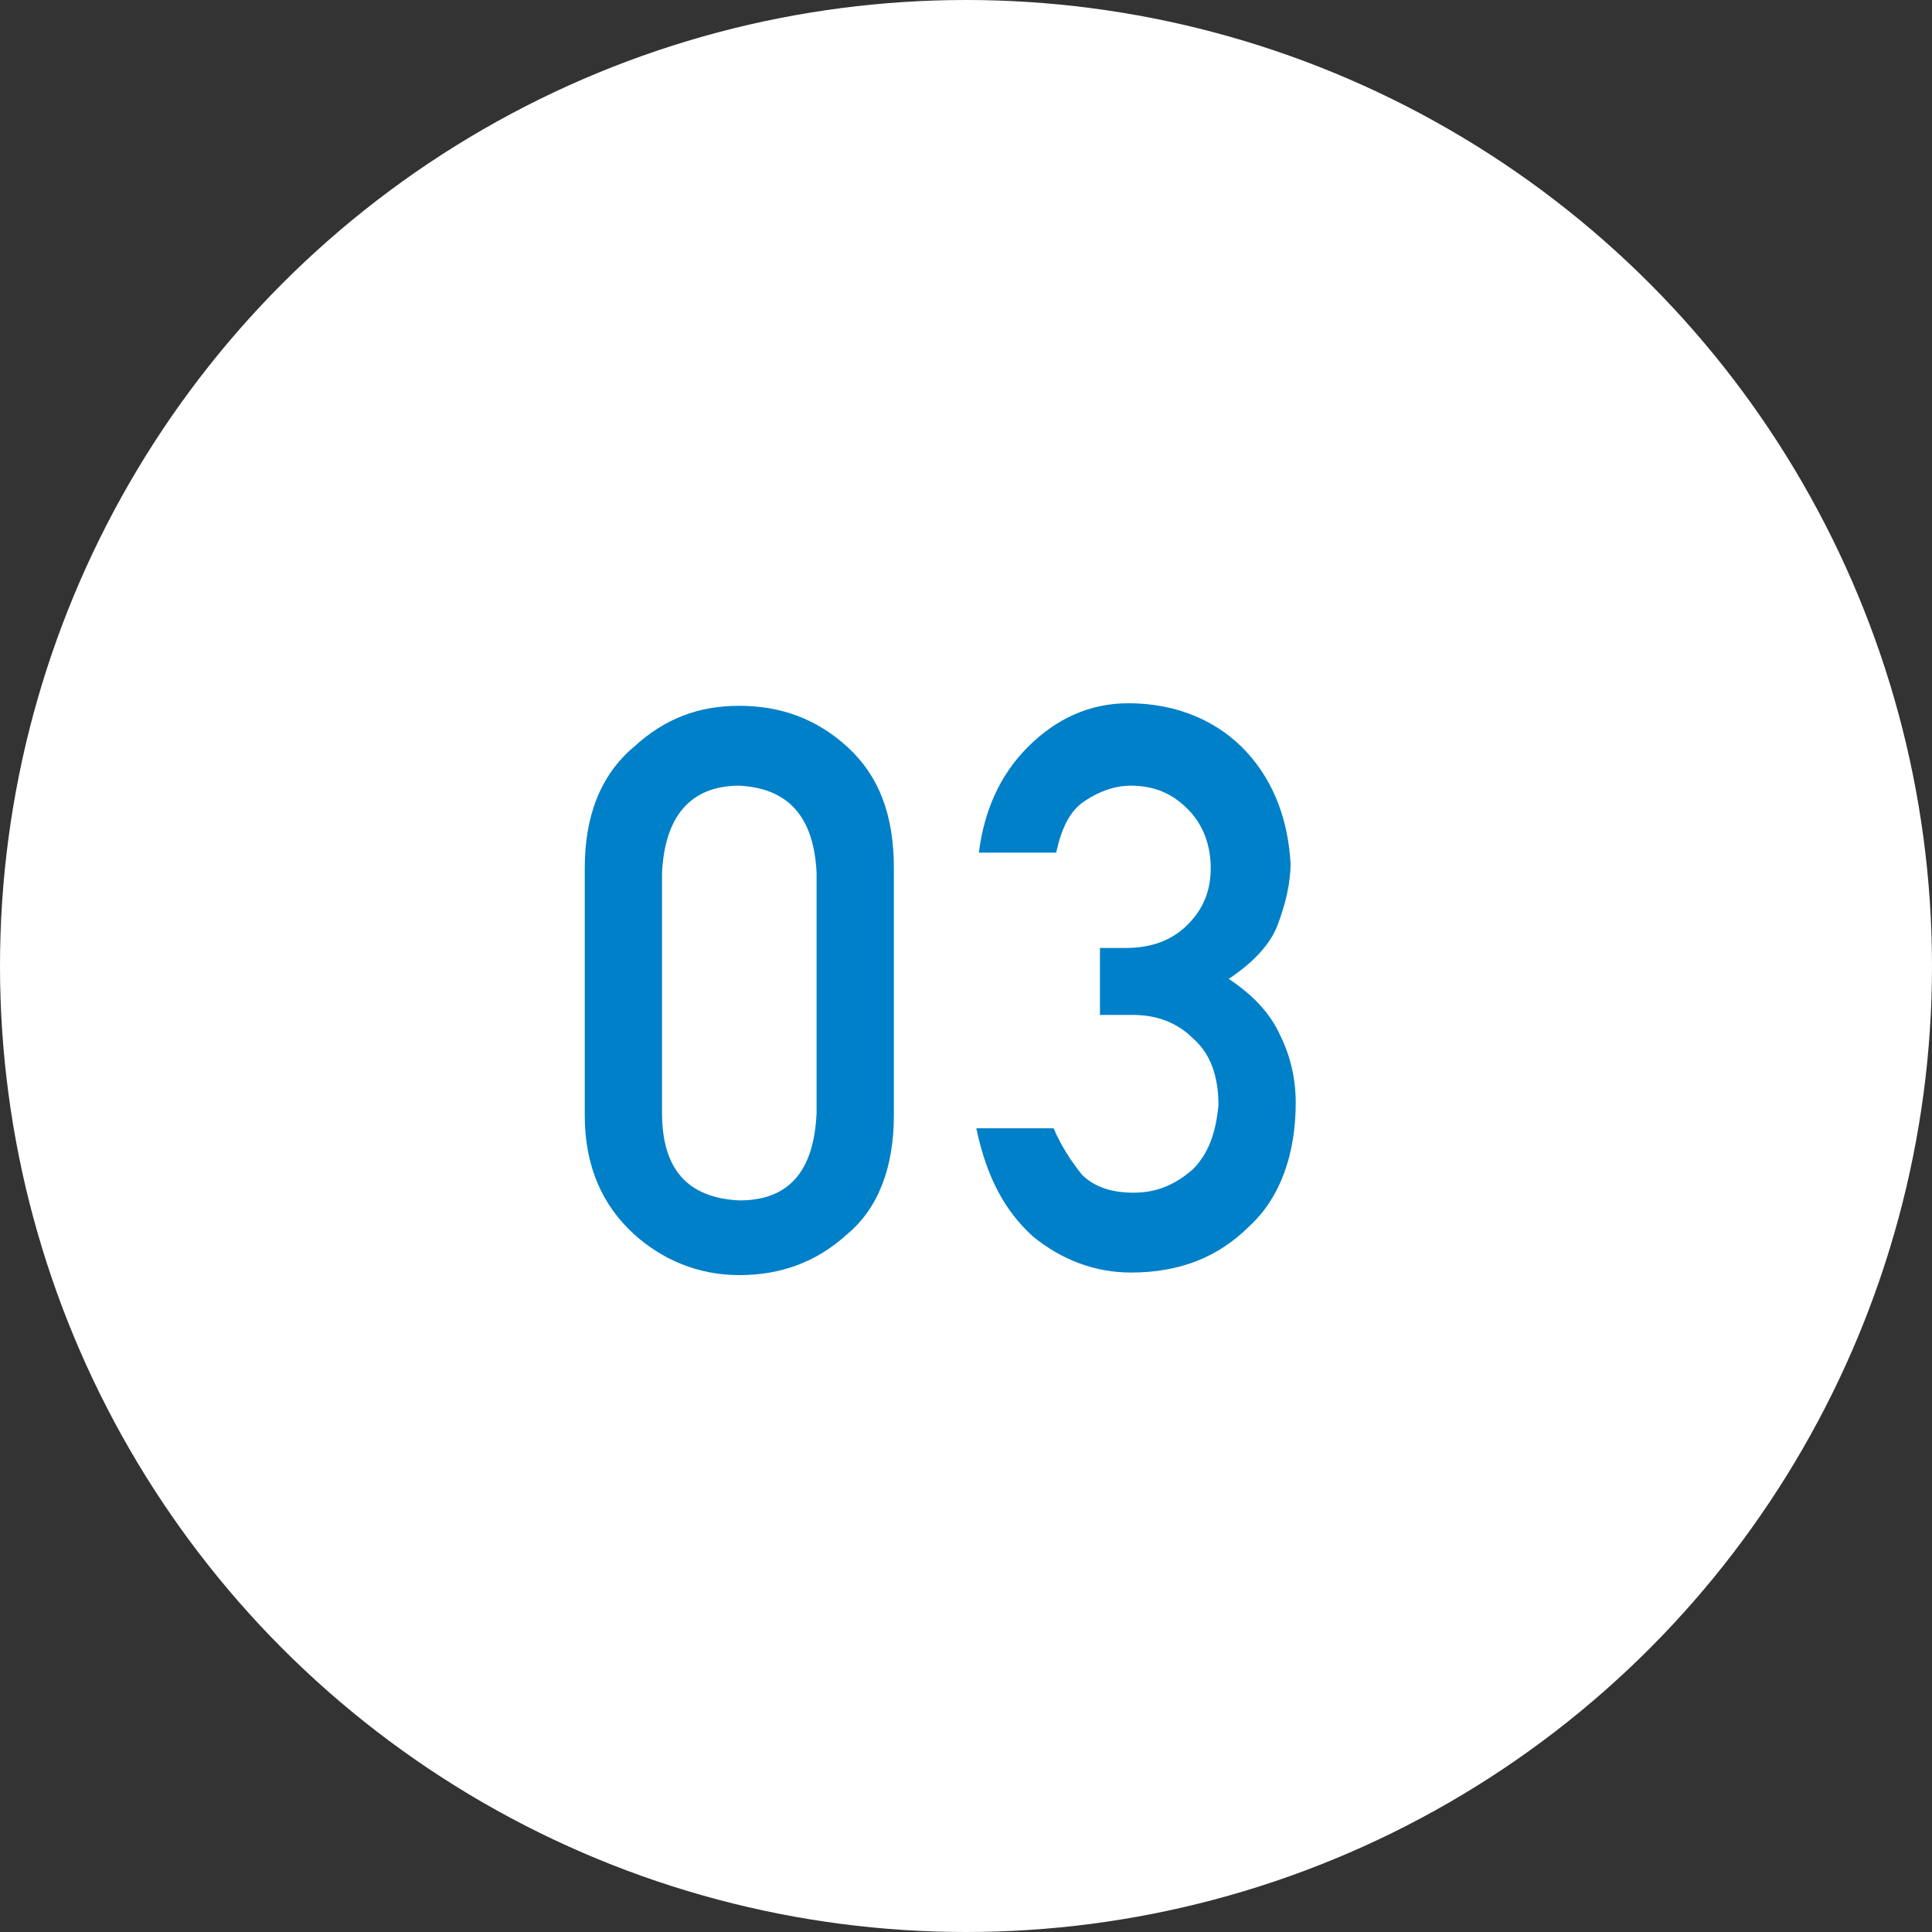 <?xml version="1.0" encoding="utf-8"?>
<!-- Generator: Adobe Illustrator 25.2.3, SVG Export Plug-In . SVG Version: 6.00 Build 0)  -->
<svg version="1.1" id="レイヤー_1" xmlns="http://www.w3.org/2000/svg" xmlns:xlink="http://www.w3.org/1999/xlink" x="0px"
	 y="0px" viewBox="0 0 75 75" style="enable-background:new 0 0 75 75;" xml:space="preserve">
<rect x="0" y="0" width="75" height="75" fill="#333333" stroke="none"/>
<style type="text/css">
	.st0{fill:#FFFFFF;}
	.st1{fill:#0080C8;}
</style>
<g>
	<circle class="st0" cx="-297.9" cy="37.5" r="37.5"/>
	<g>
		<path class="st1" d="M-312.7,33.7c0-2,0.6-3.6,1.9-4.7c1.2-1.1,2.5-1.6,4.1-1.6c1.6,0,3,0.5,4.2,1.6c1.2,1.1,1.8,2.6,1.8,4.7v9.6
			c0,2-0.6,3.6-1.8,4.6c-1.2,1.1-2.6,1.6-4.2,1.6c-1.6,0-3-0.6-4.1-1.6c-1.2-1.1-1.9-2.6-1.9-4.6V33.7z M-303.7,33.9
			c-0.1-2.2-1.1-3.3-3-3.4c-1.9,0-2.9,1.2-3,3.4v9.3c0,2.2,1,3.3,3,3.4c1.9,0,2.9-1.1,3-3.4V33.9z"/>
		<path class="st1" d="M-296.4,27.6h11.3v3.1h-8.4v5c1-0.8,2.1-1.2,3.4-1.2c0.8,0,1.6,0.2,2.2,0.4c0.6,0.3,1.2,0.7,1.6,1.1
			c0.6,0.6,1,1.3,1.3,2.1c0.1,0.4,0.2,1,0.3,1.6c0.1,0.6,0.1,1.4,0.1,2.3c0,1.4-0.1,2.5-0.3,3.3c-0.2,0.7-0.5,1.4-1,2
			c-0.4,0.6-1,1.1-1.8,1.6c-0.8,0.5-1.7,0.7-2.8,0.8c-1.4,0-2.7-0.4-3.9-1.3c-1.2-0.9-2-2.3-2.3-4.4h3c0.3,1.7,1.3,2.5,3,2.6
			c0.7,0,1.3-0.1,1.7-0.5c0.4-0.3,0.7-0.7,0.9-1.1c0.2-0.5,0.3-1,0.3-1.5c0-0.5,0-1.1,0-1.6c0-1.3-0.2-2.3-0.6-3
			c-0.2-0.4-0.5-0.7-0.9-0.9c-0.4-0.2-0.9-0.3-1.6-0.3c-0.6,0-1.1,0.1-1.5,0.4c-0.5,0.3-0.9,0.7-1.2,1.4h-2.8V27.6z"/>
	</g>
</g>
<g>
	<circle class="st0" cx="37.5" cy="37.5" r="37.5"/>
	<g>
		<path class="st1" d="M22.7,33.7c0-2,0.6-3.6,1.9-4.7c1.2-1.1,2.5-1.6,4.1-1.6c1.6,0,3,0.5,4.2,1.6c1.2,1.1,1.8,2.6,1.8,4.7v9.6
			c0,2-0.6,3.6-1.8,4.6c-1.2,1.1-2.6,1.6-4.2,1.6c-1.6,0-3-0.6-4.1-1.6c-1.2-1.1-1.9-2.6-1.9-4.6V33.7z M31.7,33.9
			c-0.1-2.2-1.1-3.3-3-3.4c-1.9,0-2.9,1.2-3,3.4v9.3c0,2.2,1,3.3,3,3.4c1.9,0,2.9-1.1,3-3.4V33.9z"/>
		<path class="st1" d="M42.7,36.8h1c1,0,1.8-0.3,2.4-0.9c0.6-0.6,0.9-1.3,0.9-2.2c0-0.9-0.3-1.7-0.9-2.3c-0.6-0.6-1.3-0.9-2.2-0.9
			c-0.6,0-1.2,0.2-1.8,0.6c-0.6,0.4-0.9,1.1-1.1,2h-3c0.2-1.6,0.8-3,1.9-4.1c1.1-1.1,2.4-1.7,3.9-1.7c1.9,0,3.5,0.7,4.6,1.9
			c1.1,1.2,1.6,2.7,1.7,4.3c0,0.8-0.2,1.6-0.5,2.4c-0.3,0.8-1,1.5-1.9,2.1c0.9,0.6,1.6,1.3,2,2.2c0.4,0.8,0.6,1.7,0.6,2.6
			c0,2-0.6,3.7-1.8,4.8c-1.2,1.2-2.7,1.8-4.6,1.8c-1.4,0-2.7-0.5-3.8-1.4c-1.1-1-1.8-2.3-2.2-4.2h3c0.3,0.7,0.7,1.3,1.1,1.8
			c0.5,0.5,1.2,0.7,2,0.7c0.9,0,1.6-0.3,2.3-0.9c0.6-0.6,0.9-1.4,1-2.5c0-1.1-0.3-2-1-2.6c-0.6-0.6-1.4-0.9-2.3-0.9h-1.3V36.8z"/>
	</g>
</g>
<g>
	<circle class="st0" cx="-604.4" cy="37.5" r="37.5"/>
	<g>
		<path class="st1" d="M-619.2,33.7c0-2,0.6-3.6,1.9-4.7c1.2-1.1,2.5-1.6,4.1-1.6c1.6,0,3,0.5,4.2,1.6c1.2,1.1,1.8,2.6,1.8,4.7v9.6
			c0,2-0.6,3.6-1.8,4.6c-1.2,1.1-2.6,1.6-4.2,1.6c-1.6,0-3-0.6-4.1-1.6c-1.2-1.1-1.9-2.6-1.9-4.6V33.7z M-610.2,33.9
			c-0.1-2.2-1.1-3.3-3-3.4c-1.9,0-2.9,1.2-3,3.4v9.3c0,2.2,1,3.3,3,3.4c1.9,0,2.9-1.1,3-3.4V33.9z"/>
		<path class="st1" d="M-604,43.3l7.1-15.7h3.4l-7.2,15.7h5.5V37h3v6.3h1.7v2.9h-1.7v3.3h-3v-3.3l-8.8,0V43.3z"/>
	</g>
</g>
</svg>
